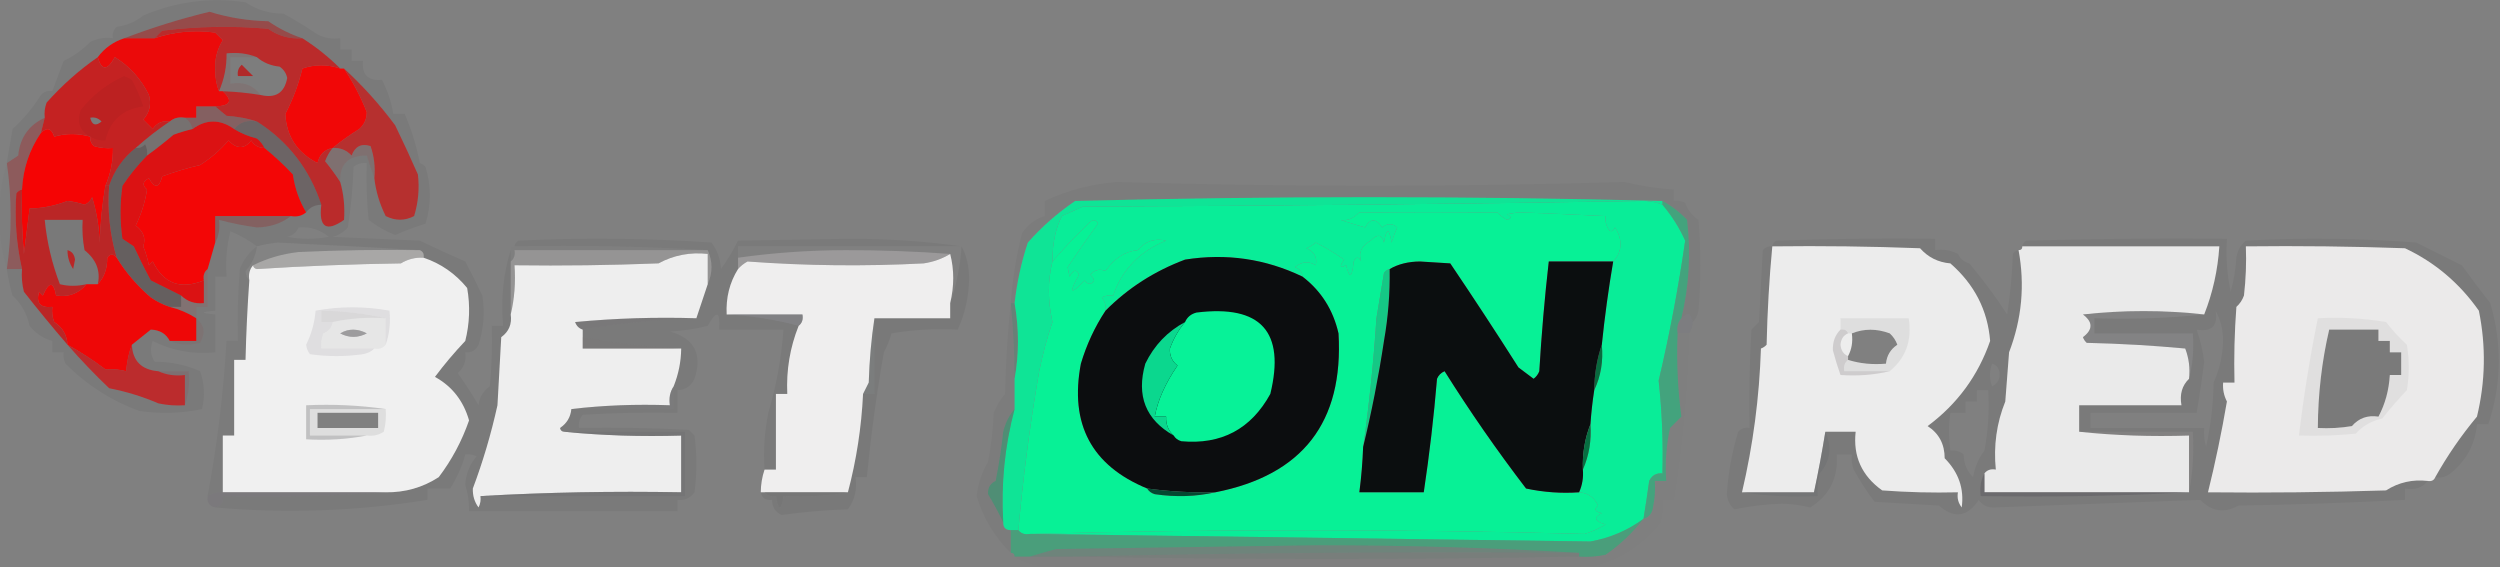 <svg width="983" height="223" viewBox="0 0 983 223" fill="none" xmlns="http://www.w3.org/2000/svg">
<rect x="0" y="0" width="983" height="223" fill="#808080" stroke="none"/>
<g clip-path="url(#clip0_1277_112)">
<path opacity="0.683" fill-rule="evenodd" clip-rule="evenodd" d="M118.886 15.043C124.289 18.456 129.255 22.422 133.783 26.945C128.782 25.268 123.815 25.268 118.886 26.945C117.407 33.106 115.172 39.056 112.183 44.798C112.606 53.544 116.826 59.992 124.845 64.138C125.597 60.762 127.583 58.778 130.803 58.187C129.53 59.721 128.536 61.456 127.824 63.394C130.027 66.102 132.014 68.829 133.783 71.576C135.144 76.379 135.64 81.337 135.272 86.454C128.272 91.372 125.293 89.389 126.334 80.503C121.745 66.511 113.303 55.601 101.01 47.773C97.332 46.557 93.361 45.814 89.093 45.541C87.498 44.274 86.008 43.035 84.624 41.822C90.677 41.65 91.67 39.666 87.604 35.871C92.609 36.044 97.574 36.539 102.5 37.359C108.398 38.731 111.873 36.499 112.928 30.664C112.542 28.788 111.548 27.301 109.948 26.201C106.455 25.85 103.476 24.609 101.01 22.482C97.364 21.034 93.391 20.539 89.093 20.994C89.156 26.215 88.164 31.173 86.114 35.871C85.129 33.44 84.633 30.713 84.624 27.689C84.379 23.349 85.372 19.383 87.604 15.787C86.61 14.795 85.618 13.804 84.624 12.812C76.46 11.693 68.514 12.437 60.79 15.043C61.67 14.075 62.663 13.082 63.769 12.068C77.647 10.335 91.55 10.086 105.479 11.324C109.458 14.155 113.927 15.394 118.886 15.043ZM99.521 29.92C97.535 29.92 95.548 29.92 93.562 29.92C93.236 28.172 93.732 26.685 95.052 25.457C96.613 27.016 98.103 28.504 99.521 29.92Z" fill="#D40304"/>
<path opacity="0.748" fill-rule="evenodd" clip-rule="evenodd" d="M38.445 22.484C39.953 27.865 42.187 27.865 45.149 22.484C50.954 26.074 55.423 31.033 58.555 37.361C59.579 40.962 58.834 44.186 56.321 47.032C57.562 48.271 58.804 49.512 60.045 50.751C61.608 48.36 63.842 47.369 66.748 47.776C62.127 50.854 57.659 54.324 53.342 58.19C48.401 62.102 44.925 67.061 42.914 73.067C42.418 73.067 41.921 73.067 41.425 73.067C43.474 68.368 44.466 63.41 44.404 58.19C41.873 58.428 39.39 58.181 36.956 57.446C35.835 56.447 35.338 55.208 35.466 53.726C30.642 52.395 25.925 52.395 21.314 53.726C20.266 50.413 18.527 49.918 16.101 52.239C16.597 50.255 17.094 48.271 17.59 46.288C17.356 44.245 17.605 42.261 18.335 40.337C24.434 33.49 31.137 27.54 38.445 22.484ZM35.466 46.288C37.216 45.962 38.706 46.457 39.935 47.776C37.623 49.706 36.133 49.211 35.466 46.288ZM44.404 40.337C44.404 41.825 44.404 43.312 44.404 44.8C38.748 43.924 38.748 42.436 44.404 40.337ZM44.404 44.8C38.748 43.924 38.748 42.436 44.404 40.337C44.404 41.825 44.404 43.312 44.404 44.8Z" fill="#DB0303"/>
<path opacity="0.876" fill-rule="evenodd" clip-rule="evenodd" d="M92.072 50.75C94.719 52.386 97.699 53.627 101.01 54.469C102.323 55.522 103.315 56.763 103.99 58.188C101.73 58.172 99.991 57.181 98.776 55.213C96.094 58.681 93.115 58.681 89.838 55.213C86.652 58.934 82.927 62.158 78.666 64.883C73.611 66.07 68.646 67.558 63.769 69.346C62.594 73.954 60.855 74.202 58.556 70.09C56.041 71.317 55.792 72.805 57.811 74.553C57.027 79.527 55.538 84.238 53.342 88.686C56.415 91.025 57.407 93.752 56.321 96.869C57.295 99.272 58.04 101.752 58.556 104.307C59.052 103.812 59.549 103.315 60.045 102.82C64.285 111.524 70.988 114.003 80.155 110.258C80.155 113.234 80.155 116.209 80.155 119.185C76.643 119.552 73.663 118.561 71.218 116.209C67.285 114.245 63.312 112.262 59.3 110.258C56.923 105.861 54.688 101.397 52.597 96.869C51.107 95.877 49.618 94.886 48.128 93.894C47.134 86.95 47.134 80.009 48.128 73.066C51.022 68.736 54.25 64.769 57.811 61.164C61.395 58.568 64.872 55.839 68.238 52.981C70.702 52.077 73.185 51.333 75.686 50.75C81.092 46.797 86.555 46.797 92.072 50.75Z" fill="#E70304"/>
<path opacity="0.952" fill-rule="evenodd" clip-rule="evenodd" d="M103.99 58.186C107.907 61.352 111.631 64.823 115.162 68.6C115.941 74.019 117.679 78.979 120.376 83.478C118.785 84.867 116.799 85.364 114.417 84.965C104.486 84.965 94.556 84.965 84.624 84.965C84.624 88.436 84.624 91.908 84.624 95.379C83.631 98.85 82.639 102.322 81.645 105.793C80.298 106.848 79.802 108.336 80.155 110.256C70.988 114.001 64.285 111.522 60.045 102.818C59.549 103.313 59.052 103.81 58.556 104.305C58.04 101.75 57.295 99.269 56.321 96.867C57.407 93.75 56.415 91.023 53.342 88.684C55.538 84.236 57.027 79.525 57.811 74.551C55.792 72.803 56.041 71.315 58.556 70.088C60.856 74.2 62.594 73.952 63.769 69.344C68.646 67.556 73.611 66.068 78.666 64.881C82.928 62.156 86.652 58.932 89.838 55.211C93.115 58.679 96.094 58.679 98.776 55.211C99.991 57.179 101.73 58.17 103.99 58.186Z" fill="#F80100"/>
<path opacity="0.969" fill-rule="evenodd" clip-rule="evenodd" d="M35.467 53.727C35.339 55.209 35.836 56.448 36.956 57.446C39.39 58.181 41.873 58.428 44.404 58.19C44.467 63.41 43.475 68.369 41.425 73.067C40.195 80.232 39.45 87.67 39.191 95.383C38.978 89.255 37.984 83.304 36.211 77.53C35.633 78.911 34.64 79.903 33.232 80.506C31.054 79.771 28.82 79.275 26.529 79.018C21.754 80.903 16.789 81.895 11.632 81.993C10.889 87.929 10.144 93.88 9.398 99.846C8.655 91.43 8.406 82.999 8.653 74.555C9.06 66.332 11.541 58.894 16.101 52.239C18.528 49.918 20.266 50.414 21.315 53.727C25.925 52.395 30.643 52.395 35.467 53.727Z" fill="#F80100"/>
<path opacity="0.243" fill-rule="evenodd" clip-rule="evenodd" d="M101.01 47.775C113.303 55.603 121.744 66.513 126.334 80.505C123.803 80.545 121.816 81.537 120.375 83.48C117.679 78.981 115.941 74.021 115.162 68.603C111.631 64.826 107.907 61.355 103.989 58.189C103.315 56.764 102.322 55.523 101.01 54.47C97.699 53.628 94.719 52.387 92.072 50.751C94.185 48.061 97.164 47.069 101.01 47.775Z" fill="#310D13"/>
<path opacity="0.122" fill-rule="evenodd" clip-rule="evenodd" d="M147.19 70.089C146.199 67.308 145.207 64.333 144.21 61.163C136.947 61.133 133.471 64.604 133.783 71.577C132.015 68.829 130.027 66.102 127.824 63.394C128.536 61.456 129.53 59.721 130.804 58.187C133.759 58.013 136.241 59.006 138.252 61.163C139.633 57.524 142.116 56.285 145.7 57.444C147.106 61.489 147.602 65.703 147.19 70.089Z" fill="#7C0203"/>
<path opacity="0.048" fill-rule="evenodd" clip-rule="evenodd" d="M200.817 98.355C200.817 99.843 200.817 101.331 200.817 102.818C200.817 109.761 200.817 116.703 200.817 123.646C201.337 127.432 200.096 130.408 197.093 132.573C196.597 141.499 196.099 150.425 195.603 159.351C193.1 170.677 189.872 181.587 185.92 192.081C185.825 194.891 186.57 197.371 188.155 199.52C188.874 198.109 189.122 196.622 188.9 195.056C215.713 195.056 242.527 195.056 269.34 195.056C269.34 186.626 269.34 178.196 269.34 169.765C253.45 169.765 237.562 169.765 221.672 169.765C220.863 169.676 220.367 169.181 220.182 168.278C222.859 166.5 224.349 164.02 224.651 160.839C238.058 160.839 251.465 160.839 264.871 160.839C264.871 157.864 264.871 154.888 264.871 151.913C266.789 147.155 267.781 142.197 267.851 137.036C254.816 136.451 241.906 134.963 229.12 132.573C229.12 131.58 229.12 130.589 229.12 129.597C243.707 127.13 258.603 125.643 273.809 125.134C275.262 120.782 276.751 116.319 278.278 111.745C280.264 107.281 280.264 102.818 278.278 98.355C253.215 96.872 227.891 96.376 202.306 96.867C202.472 95.95 202.968 95.206 203.796 94.636C229.135 93.397 254.459 93.645 279.768 95.38C282.025 98.425 283.267 101.897 283.492 105.794C286.05 102.263 288.284 98.544 290.195 94.636C304.843 94.387 319.492 94.141 334.14 93.892C349.319 93.894 363.967 94.886 378.084 96.867C348.787 96.867 319.492 96.867 290.195 96.867C290.195 98.355 290.195 99.843 290.195 101.331C290.195 102.818 290.195 104.306 290.195 105.794C286.888 111.071 285.399 117.021 285.726 123.646C295.506 124.168 304.941 125.656 314.03 128.109C310.621 136.63 309.132 145.556 309.561 154.888C308.071 154.888 306.581 154.888 305.092 154.888C305.092 164.807 305.092 174.724 305.092 184.642C303.602 184.642 302.112 184.642 300.623 184.642C300.136 177.138 300.632 169.7 302.112 162.327C305.287 151.657 307.274 140.746 308.071 129.597C299.629 129.597 291.189 129.597 282.747 129.597C283.291 122.276 281.801 121.779 278.278 128.109C273.385 129.335 268.42 130.079 263.382 130.341C273.036 133.072 276.264 139.27 273.064 148.937C271.712 151.822 269.477 153.31 266.361 153.401C266.361 156.376 266.361 159.351 266.361 162.327C253.937 162.08 241.524 162.327 229.12 163.071C227.873 164.575 227.377 166.311 227.63 168.278C242.038 168.031 256.438 168.278 270.83 169.021C271.575 169.765 272.32 170.509 273.064 171.253C274.058 178.692 274.058 186.13 273.064 193.569C271.411 195.855 269.176 196.846 266.361 196.544C266.361 198.032 266.361 199.52 266.361 201.007C239.051 201.007 211.74 201.007 184.431 201.007C184.516 197.461 184.018 193.988 182.941 190.593C183.239 186.27 184.729 182.551 187.41 179.435C185.998 178.717 184.508 178.47 182.941 178.692C181.618 183.473 179.633 187.936 176.982 192.081C174.003 192.081 171.024 192.081 168.045 192.081C168.045 193.569 168.045 195.056 168.045 196.544C140.223 200.992 112.415 201.985 84.625 199.52C86.931 199.042 87.924 197.554 87.604 195.056C109.219 195.546 130.57 195.051 151.659 193.569C159.245 193.686 166.197 191.703 172.514 187.618C177.624 180.885 181.597 173.446 184.431 165.302C182.229 157.609 177.76 151.905 171.024 148.194C174.672 143.302 178.645 138.59 182.941 134.06C184.672 127.171 184.919 120.228 183.686 113.232C179.05 107.582 173.34 103.616 166.555 101.331C166.811 99.855 166.314 98.864 165.065 98.355C146.679 97.263 128.058 96.271 109.204 95.38C106.406 95.671 103.674 96.167 101.011 96.867C97.988 94.511 94.513 92.528 90.583 90.917C89.107 96.786 88.611 102.736 89.094 108.769C87.604 108.769 86.114 108.769 84.625 108.769C84.625 113.232 84.625 117.695 84.625 122.159C78.666 122.654 78.666 123.151 84.625 123.646C84.625 128.605 84.625 133.565 84.625 138.523C75.906 139.398 67.713 137.91 60.046 134.06C58.939 136.948 59.188 139.675 60.79 142.243C67.109 142.238 73.068 143.477 78.666 145.962C80.39 150.848 80.638 155.808 79.411 160.839C71.343 162.534 63.15 162.782 54.832 161.583C43.819 157.571 34.136 151.371 25.784 142.987C25.064 141.576 24.817 140.088 25.039 138.523C23.549 138.523 22.06 138.523 20.57 138.523C20.57 137.036 20.57 135.548 20.57 134.06C17.044 133.072 14.065 131.089 11.632 128.109C10.637 123.343 8.403 119.375 4.929 116.208C3.943 112.767 3.198 109.296 2.694 105.794C4.68 105.794 6.667 105.794 8.653 105.794C8.412 108.809 8.66 111.785 9.398 114.72C14.981 121.836 20.691 128.779 26.529 135.548C31.687 141.445 37.15 147.149 42.915 152.657C49.634 153.961 56.089 155.945 62.28 158.608C65.721 159.347 69.196 159.594 72.707 159.351C74.163 155.205 74.659 150.742 74.197 145.962C70.224 145.962 66.253 145.962 62.28 145.962C55.659 145.422 52.182 141.95 51.852 135.548C54.337 133.548 56.821 131.565 59.301 129.597C62.83 129.738 65.313 131.226 66.749 134.06C70.422 135.747 74.395 135.996 78.666 134.804C80.93 131.007 80.434 127.785 77.176 125.134C77.176 123.646 77.176 122.159 77.176 120.671C78.666 120.671 80.156 120.671 81.645 120.671C81.645 115.712 81.645 110.752 81.645 105.794C82.639 102.323 83.631 98.851 84.625 95.38C86.056 92.754 86.554 89.778 86.114 86.454C90.959 87.758 95.924 88.749 101.011 89.429C106.141 89.347 110.61 87.859 114.417 84.966C116.799 85.364 118.785 84.868 120.376 83.478C121.817 81.535 123.804 80.543 126.335 80.503C125.293 89.389 128.273 91.372 135.272 86.454C135.64 81.337 135.144 76.379 133.783 71.576C133.472 64.603 136.947 61.133 144.21 61.162C145.207 64.333 146.199 67.308 147.19 70.089C147.793 75.276 149.283 80.235 151.659 84.966C155.433 86.865 159.157 86.865 162.831 84.966C164.478 79.577 164.974 74.122 164.321 68.601C161.49 62.158 158.511 55.71 155.383 49.261C149.351 41.153 142.648 33.714 135.272 26.945C134.776 26.945 134.279 26.945 133.783 26.945C129.256 22.422 124.289 18.456 118.886 15.043C114.164 13.477 109.695 11.245 105.48 8.349C97.482 8.173 89.785 6.932 82.39 4.629C70.921 7.402 59.749 10.875 48.873 15.043C44.553 16.446 41.078 18.926 38.446 22.482C31.138 27.537 24.434 33.488 18.336 40.334C17.606 42.258 17.357 44.243 17.591 46.285C11.316 49.203 7.841 54.161 7.163 61.162C5.647 62.193 4.157 63.184 2.694 64.138C3.436 59.694 4.181 55.231 4.929 50.748C9.302 46.781 13.027 42.318 16.101 37.359C17.33 36.041 18.82 35.545 20.57 35.871C22.06 31.904 23.549 27.937 25.039 23.97C28.854 22.169 32.331 19.691 35.467 16.531C38.291 15.094 41.27 14.598 44.404 15.043C44.078 13.295 44.574 11.807 45.894 10.58C49.925 10.004 53.4 8.517 56.322 6.117C69.196 0.63 82.603 -1.106 96.542 0.91C100.973 3.891 105.938 5.379 111.438 5.373C116.075 7.884 120.544 10.613 124.845 13.556C127.669 14.993 130.649 15.488 133.783 15.043C133.783 16.531 133.783 18.019 133.783 19.506C135.272 19.506 136.762 19.506 138.252 19.506C138.252 20.994 138.252 22.482 138.252 23.97C139.741 23.97 141.231 23.97 142.721 23.97C142.217 29.401 144.699 31.88 150.169 31.408C152.359 35.6 153.848 40.064 154.638 44.797C156.127 44.797 157.617 44.797 159.107 44.797C161.761 50.915 163.748 57.361 165.065 64.138C165.938 64.449 166.683 64.946 167.3 65.626C169.569 73.135 169.569 80.574 167.3 87.941C163.205 89.207 159.232 90.695 155.383 92.404C151.602 90.876 148.127 88.892 144.955 86.454C144.212 79.031 143.963 71.593 144.21 64.138C142.241 63.885 140.503 64.38 138.997 65.626C138.742 73.606 137.997 81.541 136.762 89.429C135.138 91.254 133.151 92.494 130.804 93.148C142.225 93.644 153.644 94.141 165.065 94.636C171.037 97.523 176.996 100.252 182.941 102.818C185.164 107.06 187.398 111.523 189.644 116.208C190.681 122.761 190.185 129.209 188.155 135.548C187.097 137.739 185.36 138.732 182.941 138.523C183.421 141.829 182.427 144.558 179.962 146.706C182.858 150.74 185.59 154.955 188.155 159.351C188.542 156.2 190.032 153.722 192.624 151.913C193.367 143.994 193.616 136.06 193.369 128.109C194.858 128.109 196.348 128.109 197.837 128.109C196.905 117.57 197.899 107.653 200.817 98.355ZM35.467 46.285C36.134 49.209 37.623 49.704 39.935 47.773C38.706 46.455 37.217 45.959 35.467 46.285ZM44.404 40.334C38.748 42.434 38.748 43.921 44.404 44.797C44.404 43.31 44.404 41.822 44.404 40.334ZM44.404 40.334C38.748 42.434 38.748 43.921 44.404 44.797C44.404 43.31 44.404 41.822 44.404 40.334ZM99.521 29.92C98.103 28.504 96.613 27.016 95.052 25.457C93.732 26.685 93.236 28.172 93.562 29.92C95.548 29.92 97.535 29.92 99.521 29.92ZM117.397 89.429C121.903 89.029 125.876 90.268 129.314 93.148C123.851 94.141 118.39 94.141 112.928 93.148C115.076 92.587 116.566 91.348 117.397 89.429ZM133.783 131.085C137.05 129.155 140.526 129.155 144.21 131.085C140.696 132.891 137.221 132.891 133.783 131.085Z" fill="#0C0606"/>
<path opacity="0.133" fill-rule="evenodd" clip-rule="evenodd" d="M72.707 46.285C74.273 47.36 75.266 48.847 75.686 50.749C73.185 51.332 70.702 52.076 68.238 52.98C64.872 55.838 61.395 58.567 57.811 61.163C58.033 59.598 57.785 58.11 57.066 56.7C56.066 57.818 54.825 58.315 53.342 58.187C57.659 54.322 62.128 50.851 66.749 47.773C68.34 46.384 70.325 45.887 72.707 46.285Z" fill="#351209"/>
<path opacity="0.637" fill-rule="evenodd" clip-rule="evenodd" d="M135.272 26.945C142.647 33.714 149.35 41.153 155.382 49.261C158.51 55.71 161.489 62.158 164.32 68.601C164.974 74.122 164.478 79.578 162.83 84.966C159.157 86.866 155.432 86.866 151.658 84.966C149.282 80.235 147.792 75.277 147.189 70.089C147.601 65.703 147.105 61.489 145.699 57.443C142.115 56.285 139.632 57.524 138.251 61.163C136.24 59.005 133.758 58.013 130.803 58.187C133.992 55.562 137.469 53.081 141.23 50.749C143.226 48.981 144.22 46.75 144.21 44.054C141.804 38.009 138.824 32.306 135.272 26.945Z" fill="#D50403"/>
<path opacity="0.284" fill-rule="evenodd" clip-rule="evenodd" d="M84.624 41.824C86.008 43.037 87.498 44.276 89.093 45.544C93.361 45.816 97.332 46.56 101.01 47.775C97.164 47.068 94.185 48.061 92.072 50.751C86.555 46.798 81.092 46.798 75.686 50.751C75.266 48.849 74.273 47.361 72.707 46.287C74.197 46.287 75.686 46.287 77.176 46.287C77.176 44.8 77.176 43.312 77.176 41.824C79.659 41.824 82.141 41.824 84.624 41.824Z" fill="#8D1013"/>
<path opacity="0.09" fill-rule="evenodd" clip-rule="evenodd" d="M101.011 22.483C97.535 22.483 94.058 22.483 90.583 22.483C90.583 25.954 90.583 29.426 90.583 32.897C95.719 32.006 99.691 33.494 102.5 37.36C97.574 36.541 92.609 36.045 87.604 35.873C87.108 35.873 86.61 35.873 86.114 35.873C88.164 31.174 89.156 26.216 89.094 20.995C93.391 20.54 97.364 21.036 101.011 22.483Z" fill="#82050A"/>
<path opacity="0.044" fill-rule="evenodd" clip-rule="evenodd" d="M35.466 53.725C31.37 51.482 30.127 48.011 31.742 43.311C36.424 37.38 42.134 32.917 48.873 29.922C49.867 30.417 50.859 30.914 51.852 31.41C53.649 34.822 55.139 38.293 56.321 41.824C48.24 42.875 43.275 47.339 41.425 55.213C39.251 55.313 37.266 54.817 35.466 53.725ZM35.466 46.287C36.134 49.21 37.623 49.706 39.935 47.774C38.706 46.456 37.217 45.961 35.466 46.287ZM44.404 40.336C38.748 42.435 38.748 43.923 44.404 44.799C44.404 43.311 44.404 41.824 44.404 40.336ZM44.404 40.336C38.748 42.435 38.748 43.923 44.404 44.799C44.404 43.311 44.404 41.824 44.404 40.336Z" fill="#140202"/>
<path opacity="0.942" fill-rule="evenodd" clip-rule="evenodd" d="M133.782 26.945C134.278 26.945 134.776 26.945 135.272 26.945C138.825 32.305 141.804 38.009 144.21 44.054C144.22 46.749 143.227 48.981 141.231 50.748C137.469 53.081 133.992 55.561 130.803 58.187C127.583 58.778 125.597 60.762 124.845 64.138C116.826 59.992 112.606 53.544 112.183 44.797C115.172 39.056 117.407 33.106 118.886 26.945C123.815 25.268 128.782 25.268 133.782 26.945Z" fill="#F80100"/>
<path opacity="0.021" fill-rule="evenodd" clip-rule="evenodd" d="M101.011 22.484C103.476 24.612 106.455 25.853 109.948 26.204C111.548 27.303 112.542 28.791 112.928 30.667C111.873 36.502 108.398 38.733 102.5 37.361C99.691 33.495 95.719 32.007 90.583 32.898C90.583 29.427 90.583 25.955 90.583 22.484C94.058 22.484 97.535 22.484 101.011 22.484ZM99.521 29.923C98.103 28.507 96.613 27.019 95.052 25.46C93.732 26.687 93.236 28.175 93.562 29.923C95.548 29.923 97.535 29.923 99.521 29.923Z" fill="#150102"/>
<path opacity="0.923" fill-rule="evenodd" clip-rule="evenodd" d="M86.114 35.872C86.61 35.872 87.108 35.872 87.603 35.872C91.67 39.667 90.677 41.65 84.624 41.823C82.141 41.823 79.659 41.823 77.176 41.823C77.176 43.311 77.176 44.798 77.176 46.286C75.686 46.286 74.197 46.286 72.707 46.286C70.325 45.887 68.34 46.384 66.749 47.774C63.842 47.368 61.608 48.358 60.045 50.749C58.804 49.51 57.562 48.269 56.321 47.03C58.834 44.184 59.579 40.96 58.556 37.36C55.423 31.031 50.954 26.073 45.149 22.483C42.187 27.864 39.953 27.864 38.445 22.483C41.078 18.927 44.553 16.447 48.873 15.044C52.846 15.044 56.817 15.044 60.79 15.044C68.514 12.438 76.46 11.694 84.624 12.813C85.618 13.805 86.61 14.796 87.603 15.788C85.372 19.384 84.378 23.35 84.624 27.69C84.633 30.714 85.129 33.441 86.114 35.872Z" fill="#F30101"/>
<path opacity="0.439" fill-rule="evenodd" clip-rule="evenodd" d="M118.886 15.043C113.927 15.394 109.458 14.155 105.479 11.324C91.55 10.086 77.647 10.334 63.77 12.068C62.663 13.082 61.671 14.074 60.79 15.043C56.817 15.043 52.846 15.043 48.873 15.043C59.749 10.874 70.921 7.402 82.39 4.629C89.785 6.932 97.482 8.173 105.479 8.348C109.695 11.245 114.164 13.476 118.886 15.043Z" fill="#B20706"/>
<path opacity="0.29" fill-rule="evenodd" clip-rule="evenodd" d="M17.591 46.285C17.095 48.268 16.597 50.253 16.101 52.236C11.541 58.891 9.06 66.329 8.653 74.552C7.734 74.717 6.989 75.212 6.418 76.039C5.689 86.064 6.433 95.981 8.653 105.794C6.667 105.794 4.68 105.794 2.694 105.794C4.68 91.909 4.68 78.022 2.694 64.138C4.157 63.184 5.647 62.193 7.163 61.162C7.841 54.161 11.316 49.203 17.591 46.285Z" fill="#AD0105"/>
<path opacity="0.013" fill-rule="evenodd" clip-rule="evenodd" d="M2.694 64.141C4.68 78.025 4.68 91.912 2.694 105.797C0.717 99.425 -0.275 92.483 -0.285 84.969C-0.275 77.454 0.717 70.513 2.694 64.141Z" fill="#0E0101"/>
<path opacity="0.034" fill-rule="evenodd" clip-rule="evenodd" d="M665.585 126.623C665.132 123.208 663.642 122.712 661.116 125.136C664.15 112.526 664.895 99.633 663.35 86.455C660.481 83.422 657.253 80.942 653.668 79.017C576.948 77.037 499.984 77.037 422.773 79.017C415.866 83.684 409.658 89.139 404.153 95.382C401.595 103.052 399.856 110.988 398.939 119.185C398.443 119.185 397.945 119.185 397.449 119.185C398.099 109.89 399.588 100.715 401.918 91.662C404.176 88.291 407.156 86.059 410.856 84.968C410.856 82.984 410.856 81 410.856 79.017C419.679 74.865 429.113 72.385 439.159 71.578C505.734 73.546 572.272 73.546 638.771 71.578C645.131 73.122 651.585 74.115 658.137 74.554C658.137 76.041 658.137 77.529 658.137 79.017C659.704 78.795 661.193 79.042 662.606 79.76C663.586 82.595 665.324 84.826 667.819 86.455C668.813 98.357 668.813 110.259 667.819 122.16C667.474 124.001 666.729 125.488 665.585 126.623Z" fill="#0C1A13"/>
<path opacity="0.289" fill-rule="evenodd" clip-rule="evenodd" d="M57.81 61.162C54.25 64.767 51.022 68.735 48.128 73.064C47.134 80.007 47.134 86.949 48.128 93.892C49.617 94.884 51.107 95.875 52.597 96.868C54.688 101.396 56.923 105.859 59.3 110.257C63.312 112.261 67.285 114.244 71.217 116.208C71.217 117.695 71.217 119.183 71.217 120.671C69.728 120.671 68.238 120.671 66.748 120.671C64.134 119.82 61.651 118.579 59.3 116.952C53.921 112.338 49.452 107.131 45.893 101.331C43.194 92.178 42.201 82.757 42.914 73.064C44.925 67.058 48.401 62.1 53.342 58.187C54.825 58.315 56.066 57.818 57.066 56.699C57.785 58.11 58.032 59.597 57.81 61.162Z" fill="#230E0F"/>
<path opacity="0.96" fill-rule="evenodd" clip-rule="evenodd" d="M653.668 80.503C657.332 84.801 660.312 89.513 662.606 94.637C659.945 113.159 656.47 131.507 652.178 149.682C653.501 161.793 653.997 173.944 653.668 186.131C651.249 185.923 649.512 186.915 648.454 189.106C647.776 194.096 647.031 199.055 646.219 203.983C640.097 208.52 633.146 211.495 625.365 212.91C551.657 211.931 478.168 210.94 404.897 209.934C477.729 208.003 550.473 208.003 623.13 209.934C626.03 209.027 628.762 207.788 631.323 206.215C626.908 204.965 626.412 203.478 629.833 201.752C627.151 201.28 626.655 200.288 628.344 198.776C626.841 195.545 624.357 193.811 620.896 193.569C622.148 190.774 622.646 187.799 622.385 184.643C624.822 179.124 625.814 173.173 625.365 166.791C625.668 162.301 626.164 157.838 626.854 153.401C629.461 147.922 630.455 141.971 629.833 135.549C630.966 124.602 632.455 113.693 634.302 102.819C637.888 98.929 638.137 94.466 635.047 89.43C634.054 91.413 633.061 91.413 632.068 89.43C631.348 88.019 631.101 86.531 631.323 84.966C619.607 84.383 608.187 83.888 597.061 83.479C595.572 83.727 594.082 83.974 592.592 84.223C594.374 85.196 594.374 85.939 592.592 86.454C591.135 85.745 589.895 84.754 588.868 83.479C570.613 83.747 552.488 83.747 534.496 83.479C532.068 85.984 529.585 86.976 527.048 86.454C530.304 87.527 533.533 88.518 536.731 89.43C538.819 85.751 541.054 85.751 543.434 89.43C545.506 87.726 547.492 87.726 549.393 89.43C548.502 91.356 547.757 93.339 547.158 95.38C546.165 89.43 545.173 89.43 544.179 95.38C543.279 92.128 541.542 91.881 538.965 94.637C535.275 96.682 534.033 99.411 535.241 102.819C534.248 100.836 533.255 100.836 532.262 102.819C531.638 109.294 530.644 109.789 529.283 104.307C526.801 105.556 526.552 104.813 528.538 102.075C524.438 99.251 520.714 97.02 517.365 95.38C516.248 96.312 515.006 97.056 513.641 97.612C516.787 98.96 518.028 101.191 517.365 104.307C514.583 102.563 511.851 102.812 509.172 105.051C511.043 105.671 512.037 106.91 512.152 108.77C497.556 101.743 482.162 99.512 465.973 102.075C453.936 106.578 443.509 113.273 434.69 122.159C434.944 120.193 434.447 118.456 433.201 116.952C434.613 116.234 436.102 115.987 437.67 116.208C441.237 105.948 448.189 98.756 458.525 94.637C454.093 93.576 450.369 94.817 447.352 98.356C442.405 98.822 438.184 101.549 434.69 106.538C432.314 105.62 430.329 106.116 428.732 108.026C429.413 108.642 429.91 109.386 430.221 110.258C429.068 112.059 427.828 112.059 426.497 110.258C420.866 116.152 420.122 115.408 424.263 108.026C423.366 105.701 422.125 105.949 420.539 108.77C420.29 107.531 420.043 106.29 419.794 105.051C423.625 99.333 427.598 93.631 431.711 87.942C430.963 86.423 429.971 86.174 428.732 87.198C423.421 92.25 418.456 97.457 413.835 102.819C413.767 95.876 415.008 89.925 417.559 84.966C420.265 83.733 422.995 82.492 425.752 81.247C499.509 80.975 573.246 80.231 646.964 79.016C649.336 79.172 651.57 79.669 653.668 80.503Z" fill="#05F199"/>
<path opacity="0.989" fill-rule="evenodd" clip-rule="evenodd" d="M634.303 102.821C625.861 102.821 617.42 102.821 608.979 102.821C607.344 117.156 606.104 131.537 605.255 145.964C604.796 147.166 604.051 148.159 603.02 148.94C601.034 147.452 599.047 145.964 597.061 144.477C588.308 130.712 579.37 117.075 570.248 103.565C566.275 103.316 562.304 103.069 558.331 102.821C553.728 102.853 549.755 103.844 546.414 105.796C545.495 105.961 544.75 106.457 544.179 107.284C543.186 113.235 542.193 119.186 541.2 125.136C540.093 142.235 538.355 159.095 535.986 175.719C535.769 181.698 535.273 187.649 534.497 193.571C542.938 193.571 551.379 193.571 559.82 193.571C562.046 178.77 563.783 163.893 565.034 148.94C565.612 147.559 566.606 146.567 568.013 145.964C577.923 161.761 588.597 177.133 600.041 192.083C606.923 193.561 613.874 194.058 620.896 193.571C624.358 193.812 626.841 195.547 628.344 198.778C626.655 200.29 627.151 201.282 629.834 201.754C626.412 203.479 626.908 204.967 631.323 206.217C628.763 207.789 626.031 209.029 623.13 209.936C550.473 208.005 477.729 208.005 404.898 209.936C402.975 210.289 401.485 209.793 400.429 208.448C402.286 187.515 405.018 166.687 408.622 145.964C409.952 139.421 411.689 132.974 413.835 126.624C411.957 118.135 411.957 110.2 413.835 102.821C418.456 97.459 423.421 92.252 428.732 87.2C429.971 86.176 430.963 86.425 431.711 87.944C427.598 93.633 423.625 99.335 419.794 105.052C420.043 106.292 420.29 107.532 420.539 108.772C422.125 105.951 423.366 105.702 424.263 108.028C420.122 115.41 420.867 116.154 426.497 110.259C427.828 112.061 429.069 112.061 430.222 110.259C429.91 109.387 429.413 108.644 428.732 108.028C430.329 106.118 432.315 105.622 434.69 106.54C438.184 101.55 442.405 98.823 447.352 98.358C450.369 94.818 454.093 93.578 458.525 94.638C448.19 98.758 441.237 105.949 437.67 116.21C436.103 115.988 434.613 116.235 433.201 116.954C434.448 118.458 434.944 120.194 434.69 122.161C430.485 128.521 427.257 135.464 425.008 142.989C420.49 166.708 429.179 183.072 451.077 192.083C451.699 193.158 452.691 193.901 454.056 194.315C462.273 195.531 470.218 195.284 477.89 193.571C512.208 186.817 528.347 165.989 526.303 131.087C524.184 121.823 519.466 114.385 512.152 108.772C512.037 106.912 511.044 105.673 509.173 105.052C511.851 102.813 514.583 102.565 517.366 104.308C518.029 101.193 516.788 98.962 513.642 97.614C515.006 97.057 516.248 96.314 517.366 95.382C520.714 97.022 524.438 99.253 528.538 102.077C526.552 104.814 526.801 105.558 529.283 104.308C530.644 109.791 531.638 109.295 532.262 102.821C533.256 100.838 534.248 100.838 535.241 102.821C534.033 99.412 535.276 96.684 538.965 94.638C541.543 91.883 543.279 92.13 544.179 95.382C545.173 89.431 546.165 89.431 547.158 95.382C547.757 93.341 548.502 91.358 549.393 89.431C547.492 87.728 545.506 87.728 543.434 89.431C541.054 85.752 538.819 85.752 536.731 89.431C533.533 88.519 530.305 87.528 527.048 86.456C529.585 86.978 532.068 85.986 534.497 83.481C552.488 83.748 570.613 83.748 588.868 83.481C589.895 84.755 591.136 85.746 592.593 86.456C594.374 85.941 594.374 85.197 592.593 84.224C594.082 83.976 595.572 83.729 597.061 83.481C608.188 83.89 619.607 84.385 631.323 84.968C631.101 86.533 631.349 88.021 632.068 89.431C633.062 91.414 634.054 91.414 635.047 89.431C638.137 94.467 637.888 98.93 634.303 102.821Z" fill="#07F297"/>
<path opacity="0.242" fill-rule="evenodd" clip-rule="evenodd" d="M114.417 84.969C110.609 87.862 106.14 89.35 101.01 89.432C95.923 88.752 90.958 87.761 86.114 86.457C86.553 89.781 86.056 92.757 84.624 95.383C84.624 91.912 84.624 88.44 84.624 84.969C94.555 84.969 104.485 84.969 114.417 84.969Z" fill="#8C0002"/>
<path opacity="0.716" fill-rule="evenodd" clip-rule="evenodd" d="M41.425 73.066C41.921 73.066 42.419 73.066 42.915 73.066C42.201 82.759 43.195 92.18 45.894 101.333C44.558 99.699 43.317 99.699 42.17 101.333C42.215 105.589 40.974 109.062 38.446 111.747C39.594 106.528 37.856 102.065 33.232 98.358C32.492 94.421 32.243 90.453 32.487 86.456C27.522 86.456 22.556 86.456 17.591 86.456C18.441 95.172 20.428 103.602 23.549 111.747C26.853 112.576 30.329 112.576 33.977 111.747C30.993 115.439 27.022 116.927 22.06 116.21C21.027 110.589 19.289 110.589 16.846 116.21C16.35 115.715 15.852 115.218 15.356 114.722C14.095 119.171 15.833 121.155 20.57 120.673C20.336 122.716 20.585 124.7 21.315 126.624C24.574 128.69 26.311 131.666 26.529 135.55C20.691 128.781 14.981 121.838 9.398 114.722C8.66 111.787 8.412 108.812 8.653 105.796C6.433 95.983 5.688 86.066 6.418 76.042C6.989 75.215 7.734 74.719 8.653 74.554C8.406 82.998 8.654 91.429 9.398 99.845C10.144 93.879 10.889 87.929 11.632 81.993C16.789 81.894 21.754 80.902 26.529 79.017C28.82 79.275 31.054 79.77 33.232 80.505C34.64 79.902 35.633 78.91 36.211 77.529C37.984 83.303 38.977 89.254 39.191 95.382C39.45 87.67 40.195 80.231 41.425 73.066ZM26.529 98.358C28.24 98.79 29.234 100.03 29.508 102.077C29.259 103.316 29.012 104.557 28.763 105.796C27.26 103.527 26.515 101.047 26.529 98.358Z" fill="#D20303"/>
<path opacity="0.054" fill-rule="evenodd" clip-rule="evenodd" d="M38.446 111.744C36.956 111.744 35.467 111.744 33.977 111.744C30.329 112.573 26.853 112.573 23.549 111.744C20.429 103.599 18.441 95.17 17.591 86.453C22.556 86.453 27.522 86.453 32.487 86.453C32.243 90.451 32.492 94.418 33.232 98.355C37.856 102.062 39.594 106.525 38.446 111.744ZM26.529 98.355C26.515 101.045 27.26 103.525 28.763 105.793C29.012 104.554 29.259 103.313 29.508 102.074C29.234 100.027 28.24 98.788 26.529 98.355Z" fill="#110608"/>
<path opacity="0.05" fill-rule="evenodd" clip-rule="evenodd" d="M793.694 98.357C796.239 112.028 794.997 125.417 789.97 138.525C789.474 144.972 788.976 151.419 788.48 157.866C785.057 166.353 783.816 175.279 784.756 184.644C782.833 184.292 781.343 184.787 780.287 186.132C778.855 188.758 778.358 191.733 778.797 195.058C806.368 195.549 833.677 195.054 860.728 193.571C862.199 185.924 862.695 177.988 862.217 169.767C847.321 169.767 832.424 169.767 817.528 169.767C817.528 166.296 817.528 162.824 817.528 159.353C830.935 159.353 844.342 159.353 857.748 159.353C856.989 155.057 857.981 151.586 860.728 148.939C862.192 143.289 862.689 137.338 862.217 131.087C849.306 131.087 836.397 131.087 823.487 131.087C823.487 129.104 823.487 127.119 823.487 125.136C838.157 125.622 852.555 125.127 866.686 123.648C870.039 115.195 872.025 106.269 872.645 96.869C846.825 96.869 821.003 96.869 795.183 96.869C795.349 95.951 795.845 95.208 796.673 94.638C822.986 93.894 849.302 93.645 875.624 93.894C875.137 100.907 875.634 107.849 877.114 114.722C878.337 110.338 879.081 105.875 879.348 101.333C879.755 98.612 880.997 96.38 883.072 94.638C905.433 93.399 927.778 93.647 950.106 95.382C956.065 98.357 962.023 101.333 967.982 104.308C971.611 109.375 975.335 114.334 979.154 119.185C983.867 135.108 983.619 150.978 978.409 166.792C976.92 166.792 975.43 166.792 973.94 166.792C973.227 174.659 969.751 181.107 963.513 186.132C961.742 187.514 959.756 188.01 957.554 187.62C962.275 179.185 967.738 171.251 973.94 163.816C977.282 149.963 977.529 136.078 974.685 122.161C967.07 111.326 957.387 103.143 945.637 97.613C924.788 96.869 903.933 96.621 883.072 96.869C883.319 103.335 883.071 109.781 882.327 116.21C881.703 117.953 880.711 119.441 879.348 120.673C878.603 130.578 878.356 140.497 878.603 150.427C877.114 150.427 875.624 150.427 874.134 150.427C873.921 153.048 874.419 155.528 875.624 157.866C873.556 169.985 871.073 181.886 868.176 193.571C891.518 193.819 914.857 193.571 938.189 192.827C943.141 189.661 948.603 188.422 954.575 189.108C952.463 191.797 949.483 192.79 945.637 192.083C945.637 193.571 945.637 195.058 945.637 196.546C923.826 197.686 901.977 198.43 880.093 198.778C874.62 201.88 869.655 201.136 865.196 196.546C838.142 197.547 811.079 198.54 784.011 199.522C781.462 199.612 779.477 198.62 778.052 196.546C773.589 203.293 768.376 204.037 762.411 198.778C753.969 198.282 745.529 197.785 737.087 197.29C734.036 193.269 731.304 189.054 728.894 184.644C728.164 182.721 727.916 180.736 728.149 178.694C726.164 178.694 724.177 178.694 722.191 178.694C722.84 187.859 719.365 194.803 711.763 199.522C708.124 198.611 704.4 198.116 700.591 198.034C694.183 198.253 687.975 198.996 681.97 200.265C680.245 198.764 679.252 196.781 678.991 194.315C679.563 185.928 681.053 177.746 683.46 169.767C684.689 168.449 686.179 167.954 687.929 168.28C687.682 155.377 687.929 142.483 688.674 129.599C689.667 128.607 690.66 127.616 691.653 126.624C692.149 117.202 692.647 107.779 693.143 98.357C694.142 97.238 695.383 96.742 696.867 96.869C697.032 95.951 697.528 95.208 698.357 94.638C719.206 93.894 740.061 93.645 760.922 93.894C760.922 95.382 760.922 96.869 760.922 98.357C764.056 97.912 767.035 98.408 769.859 99.845C770.738 101.777 772.228 103.017 774.328 103.564C779.693 109.961 784.657 116.656 789.225 123.648C790.46 115.76 791.204 107.825 791.459 99.845C792.03 99.018 792.775 98.522 793.694 98.357ZM871.155 122.161C873.109 125.497 874.102 129.465 874.134 134.062C873.978 139.82 872.737 145.275 870.41 150.427C870.27 159.023 869.277 167.452 867.431 175.718C866.695 173.287 866.448 170.807 866.686 168.28C851.79 168.28 836.893 168.28 821.997 168.28C821.997 166.296 821.997 164.312 821.997 162.329C835.9 162.329 849.804 162.329 863.707 162.329C864.851 155.671 865.843 148.977 866.686 142.245C866.116 137.854 865.124 133.638 863.707 129.599C869.665 130.591 872.149 128.111 871.155 122.161ZM726.66 141.501C726.66 141.005 726.66 140.508 726.66 140.013C728.091 137.387 728.589 134.412 728.149 131.087C732.916 129.171 737.881 129.171 743.046 131.087C744.409 132.319 745.401 133.806 746.025 135.55C743.348 137.328 741.859 139.808 741.556 142.988C736.28 143.454 731.315 142.957 726.66 141.501ZM915.844 129.599C922.299 129.599 928.755 129.599 935.21 129.599C935.21 131.087 935.21 132.575 935.21 134.062C936.699 134.062 938.189 134.062 939.679 134.062C939.679 135.55 939.679 137.038 939.679 138.525C941.168 138.525 942.658 138.525 944.148 138.525C944.148 141.501 944.148 144.476 944.148 147.452C942.658 147.452 941.168 147.452 939.679 147.452C939.324 153.438 937.834 158.892 935.21 163.816C930.943 163.168 927.468 164.407 924.782 167.536C920.34 168.277 915.871 168.525 911.375 168.28C911.439 155.011 912.929 142.117 915.844 129.599ZM783.266 142.988C784.978 143.421 785.971 144.661 786.245 146.708C786.412 149.18 785.42 150.917 783.266 151.915C782.177 149.087 782.177 146.111 783.266 142.988ZM777.308 153.402C778.797 153.402 780.287 153.402 781.777 153.402C782.265 161.399 781.769 169.333 780.287 177.206C778.017 180.156 776.527 183.627 775.818 187.62C773.388 185.301 772.147 182.325 772.094 178.694C770.588 177.448 768.849 176.953 766.88 177.206C766.138 172.009 766.138 167.051 766.88 162.329C768.866 162.329 770.853 162.329 772.839 162.329C772.839 160.841 772.839 159.353 772.839 157.866C774.328 157.866 775.818 157.866 777.308 157.866C777.308 156.378 777.308 154.89 777.308 153.402Z" fill="#110F0F"/>
<path opacity="0.031" fill-rule="evenodd" clip-rule="evenodd" d="M202.306 96.867C227.891 96.376 253.215 96.871 278.278 98.355C252.954 98.355 227.63 98.355 202.306 98.355C202.659 100.275 202.163 101.763 200.816 102.818C200.816 101.33 200.816 99.842 200.816 98.355C200.816 97.362 201.312 96.867 202.306 96.867Z" fill="#7B7B7B"/>
<path opacity="0.031" fill-rule="evenodd" clip-rule="evenodd" d="M378.084 96.867C377.561 104.694 376.072 112.133 373.615 119.183C375.211 112.505 375.211 106.058 373.615 99.843C360.217 98.852 346.563 98.355 332.65 98.355C318.157 98.394 304.006 99.386 290.195 101.33C290.195 99.843 290.195 98.355 290.195 96.867C319.492 96.867 348.787 96.867 378.084 96.867Z" fill="#868A8F"/>
<path opacity="0.051" fill-rule="evenodd" clip-rule="evenodd" d="M378.084 96.867C380.041 100.46 381.035 104.675 381.063 109.513C380.937 116.649 379.447 123.344 376.594 129.597C367.768 129.139 359.078 129.634 350.525 131.085C349.824 133.682 348.83 136.162 347.546 138.523C344.708 154.645 342.474 171.01 340.843 187.618C339.353 187.618 337.864 187.618 336.374 187.618C337.101 192.395 336.107 196.609 333.395 200.263C324.582 200.546 315.893 201.29 307.326 202.495C304.785 201.293 303.544 199.31 303.602 196.544C301.101 196.864 299.611 195.871 299.133 193.569C299.629 193.569 300.126 193.569 300.622 193.569C301.679 194.913 303.168 195.409 305.091 195.056C306.085 201.007 307.077 201.007 308.071 195.056C316.797 195.535 325.239 195.04 333.395 193.569C336.734 180.948 338.722 168.054 339.353 154.888C340.843 154.888 342.332 154.888 343.822 154.888C343.822 144.969 343.822 135.052 343.822 125.134C353.754 125.134 363.683 125.134 373.615 125.134C373.615 123.151 373.615 121.166 373.615 119.183C376.071 112.133 377.561 104.694 378.084 96.867Z" fill="#0C0C0D"/>
<path opacity="0.876" fill-rule="evenodd" clip-rule="evenodd" d="M795.184 96.867C821.004 96.867 846.825 96.867 872.645 96.867C872.025 106.267 870.04 115.193 866.686 123.646C850.801 121.892 834.911 121.892 819.018 123.646C822.991 126.621 822.991 129.597 819.018 132.572C819.329 133.444 819.827 134.188 820.507 134.804C833.49 135.094 846.399 135.838 859.238 137.035C860.698 140.883 861.194 144.85 860.728 148.937C857.981 151.584 856.989 155.055 857.749 159.351C844.342 159.351 830.935 159.351 817.528 159.351C817.528 162.822 817.528 166.294 817.528 169.765C831.659 171.244 846.058 171.739 860.728 171.253C860.728 178.691 860.728 186.13 860.728 193.569C833.914 193.569 807.101 193.569 780.287 193.569C780.287 191.089 780.287 188.61 780.287 186.13C781.343 184.785 782.833 184.29 784.756 184.642C783.816 175.277 785.057 166.351 788.48 157.863C788.976 151.417 789.474 144.969 789.97 138.523C794.997 125.415 796.24 112.025 793.694 98.355C794.687 98.355 795.184 97.859 795.184 96.867Z" fill="#F9F9F9"/>
<path opacity="0.173" fill-rule="evenodd" clip-rule="evenodd" d="M165.065 98.358C149.167 98.11 133.277 98.358 117.396 99.102C110.999 99.822 105.041 101.558 99.52 104.309C98.129 105.898 97.631 107.881 98.031 110.26C97.079 109.372 96.583 108.133 96.541 106.541C99.014 103.8 100.503 100.576 101.01 96.871C103.673 96.17 106.405 95.674 109.203 95.383C128.057 96.274 146.678 97.266 165.065 98.358Z" fill="#929191"/>
<path opacity="0.327" fill-rule="evenodd" clip-rule="evenodd" d="M278.278 98.356C280.263 102.819 280.263 107.282 278.278 111.745C278.278 107.777 278.278 103.811 278.278 99.843C271.341 99.09 264.886 100.33 258.912 103.562C240.051 104.306 221.181 104.555 202.306 104.306C202.78 111.049 202.284 117.496 200.816 123.647C200.816 116.703 200.816 109.762 200.816 102.819C202.163 101.764 202.659 100.276 202.306 98.356C227.63 98.356 252.954 98.356 278.278 98.356Z" fill="#C2BEBF"/>
<path opacity="0.378" fill-rule="evenodd" clip-rule="evenodd" d="M373.615 99.843C370.478 101.752 367.001 102.991 363.188 103.562C340.051 104.768 316.961 104.519 293.919 102.819C292.413 103.646 291.173 104.637 290.195 105.794C290.195 104.306 290.195 102.819 290.195 101.331C304.006 99.386 318.157 98.394 332.65 98.356C346.563 98.356 360.217 98.852 373.615 99.843Z" fill="#C8C3C4"/>
<path opacity="0.878" fill-rule="evenodd" clip-rule="evenodd" d="M957.554 187.621C957.045 188.868 956.053 189.365 954.575 189.109C948.603 188.423 943.141 189.662 938.189 192.828C914.857 193.572 891.518 193.82 868.176 193.572C871.073 181.887 873.556 169.986 875.624 157.867C874.419 155.53 873.921 153.05 874.134 150.428C875.624 150.428 877.114 150.428 878.603 150.428C878.356 140.498 878.603 130.579 879.348 120.674C880.711 119.442 881.703 117.954 882.327 116.211C883.071 109.782 883.319 103.336 883.072 96.871C903.933 96.622 924.788 96.871 945.637 97.614C957.387 103.144 967.07 111.327 974.685 122.162C977.529 136.079 977.282 149.964 973.94 163.818C967.738 171.252 962.275 179.186 957.554 187.621ZM915.844 129.6C912.929 142.118 911.439 155.012 911.375 168.281C915.871 168.526 920.34 168.278 924.782 167.537C927.468 164.408 930.943 163.169 935.21 163.818C937.834 158.893 939.324 153.439 939.679 147.453C941.168 147.453 942.658 147.453 944.148 147.453C944.148 144.477 944.148 141.502 944.148 138.526C942.658 138.526 941.168 138.526 939.679 138.526C939.679 137.039 939.679 135.551 939.679 134.063C938.189 134.063 936.699 134.063 935.21 134.063C935.21 132.576 935.21 131.088 935.21 129.6C928.755 129.6 922.299 129.6 915.844 129.6Z" fill="#F9F8F8"/>
<path opacity="0.04" fill-rule="evenodd" clip-rule="evenodd" d="M101.01 96.867C100.503 100.573 99.014 103.797 96.541 106.537C96.583 108.129 97.079 109.368 98.031 110.257C97.287 120.656 96.791 131.07 96.541 141.499C95.051 141.499 93.562 141.499 92.072 141.499C92.072 151.417 92.072 161.334 92.072 171.253C90.582 171.253 89.093 171.253 87.603 171.253C87.603 178.691 87.603 186.13 87.603 193.569C85.43 193.469 83.444 193.964 81.644 195.056C85.392 175.048 87.874 154.715 89.093 134.06C90.582 134.06 92.072 134.06 93.562 134.06C93.314 124.625 93.562 115.203 94.306 105.793C95.753 102.132 97.987 99.157 101.01 96.867Z" fill="#0A090A"/>
<path opacity="0.522" fill-rule="evenodd" clip-rule="evenodd" d="M165.065 98.355C166.313 98.864 166.811 99.855 166.554 101.33C163.344 101.14 160.365 101.884 157.617 103.562C138.68 103.839 119.811 104.582 101.01 105.793C100.106 105.609 99.61 105.114 99.52 104.306C105.041 101.555 111 99.819 117.396 99.099C133.277 98.355 149.167 98.106 165.065 98.355Z" fill="#CECCCA"/>
<path opacity="0.9" fill-rule="evenodd" clip-rule="evenodd" d="M696.867 96.871C716.239 96.622 735.604 96.871 754.963 97.614C758.12 101.174 762.091 103.158 766.881 103.565C776.344 111.81 781.558 121.976 782.522 134.063C777.797 147.716 769.604 158.874 757.943 167.537C762.403 170.422 764.637 174.638 764.646 180.182C770.125 185.708 772.359 192.156 771.349 199.523C769.966 197.754 769.47 195.771 769.86 193.572C759.916 193.819 749.985 193.572 740.067 192.828C732.056 187.094 728.579 179.407 729.639 169.768C725.667 169.768 721.695 169.768 717.722 169.768C716.452 177.679 714.962 185.614 713.253 193.572C703.819 193.572 694.384 193.572 684.95 193.572C689.309 175.026 691.792 156.181 692.398 137.039C693.271 136.728 694.016 136.231 694.633 135.551C694.923 122.543 695.668 109.648 696.867 96.871ZM726.66 141.502C726.66 141.007 726.66 140.51 726.66 140.014C728.092 137.388 728.589 134.413 728.15 131.088C732.917 129.172 737.882 129.172 743.046 131.088C744.409 132.32 745.401 133.807 746.026 135.551C743.349 137.329 741.859 139.809 741.557 142.99C736.28 143.455 731.315 142.958 726.66 141.502Z" fill="#F8F8F8"/>
<path opacity="0.917" fill-rule="evenodd" clip-rule="evenodd" d="M166.555 101.33C173.34 103.615 179.05 107.581 183.685 113.232C184.919 120.227 184.672 127.17 182.941 134.06C178.644 138.59 174.672 143.301 171.023 148.193C177.76 151.905 182.229 157.609 184.43 165.302C181.597 173.445 177.624 180.884 172.513 187.617C166.197 191.702 159.245 193.686 151.658 193.568C130.307 193.568 108.955 193.568 87.603 193.568C87.603 186.13 87.603 178.691 87.603 171.252C89.093 171.252 90.583 171.252 92.072 171.252C92.072 161.334 92.072 151.417 92.072 141.498C93.562 141.498 95.052 141.498 96.541 141.498C96.792 131.069 97.288 120.655 98.031 110.256C97.632 107.877 98.129 105.894 99.521 104.305C99.61 105.113 100.106 105.609 101.01 105.793C119.811 104.582 138.68 103.838 157.617 103.561C160.365 101.883 163.344 101.139 166.555 101.33ZM133.782 131.084C137.221 132.89 140.696 132.89 144.21 131.084C140.526 129.155 137.049 129.155 133.782 131.084ZM124.845 162.326C132.789 162.326 140.735 162.326 148.679 162.326C148.679 164.309 148.679 166.294 148.679 168.277C140.735 168.277 132.789 168.277 124.845 168.277C124.845 166.294 124.845 164.309 124.845 162.326Z" fill="#F9F9F9"/>
<path opacity="0.906" fill-rule="evenodd" clip-rule="evenodd" d="M278.278 111.744C276.751 116.319 275.262 120.782 273.809 125.133C257.889 124.639 241.999 125.135 226.141 126.621C226.669 128.142 227.663 129.134 229.12 129.597C229.12 130.589 229.12 131.58 229.12 132.572C229.12 134.06 229.12 135.547 229.12 137.035C242.031 137.035 254.94 137.035 267.851 137.035C267.781 142.196 266.788 147.154 264.871 151.912C263.455 154.023 262.959 156.502 263.382 159.351C250.2 158.866 237.289 159.361 224.651 160.838C224.349 164.019 222.859 166.499 220.182 168.277C220.367 169.18 220.863 169.675 221.672 169.765C236.796 171.244 252.188 171.74 267.851 171.252C267.851 178.691 267.851 186.13 267.851 193.568C241.274 193.077 214.956 193.573 188.9 195.056C189.121 196.621 188.874 198.109 188.155 199.519C186.57 197.371 185.825 194.891 185.92 192.08C189.872 181.586 193.1 170.677 195.603 159.351C196.099 150.424 196.596 141.498 197.093 132.572C200.096 130.407 201.337 127.432 200.817 123.646C202.284 117.495 202.78 111.048 202.306 104.305C221.182 104.554 240.051 104.305 258.913 103.562C264.886 100.329 271.341 99.09 278.278 99.842C278.278 103.81 278.278 107.776 278.278 111.744Z" fill="#F9F9F9"/>
<path opacity="0.915" fill-rule="evenodd" clip-rule="evenodd" d="M373.615 99.844C375.21 106.059 375.21 112.506 373.615 119.184C373.615 121.167 373.615 123.152 373.615 125.135C363.683 125.135 353.753 125.135 343.822 125.135C342.59 133.295 341.845 141.726 341.588 150.426C340.823 151.954 340.079 153.442 339.353 154.889C338.721 168.055 336.734 180.949 333.395 193.57C322.471 193.57 311.546 193.57 300.622 193.57C300.126 193.57 299.629 193.57 299.133 193.57C299.158 190.498 299.654 187.522 300.622 184.643C302.112 184.643 303.602 184.643 305.091 184.643C305.091 174.725 305.091 164.808 305.091 154.889C306.581 154.889 308.071 154.889 309.56 154.889C309.131 145.557 310.621 136.63 314.029 128.11C315.376 127.056 315.872 125.568 315.519 123.647C305.587 123.647 295.657 123.647 285.726 123.647C285.398 117.022 286.888 111.072 290.195 105.795C291.172 104.637 292.413 103.646 293.919 102.819C316.961 104.52 340.05 104.768 363.187 103.563C367.001 102.992 370.478 101.752 373.615 99.844Z" fill="#F9F8F8"/>
<path fill-rule="evenodd" clip-rule="evenodd" d="M512.152 108.769C519.466 114.382 524.184 121.821 526.304 131.085C528.347 165.987 512.209 186.815 477.89 193.569C468.899 193.777 459.961 193.282 451.077 192.081C429.179 183.07 420.49 166.705 425.008 142.987C427.257 135.462 430.485 128.519 434.691 122.159C443.509 113.273 453.937 106.578 465.973 102.075C482.162 99.511 497.556 101.743 512.152 108.769Z" fill="#0C0D0F"/>
<path opacity="0.955" fill-rule="evenodd" clip-rule="evenodd" d="M45.894 101.331C49.452 107.131 53.921 112.338 59.3 116.952C61.651 118.579 64.134 119.82 66.749 120.671C70.434 121.571 73.909 123.059 77.176 125.134C77.176 128.109 77.176 131.085 77.176 134.06C73.701 134.06 70.224 134.06 66.749 134.06C65.313 131.226 62.829 129.738 59.3 129.597C56.82 131.565 54.337 133.549 51.852 135.548C50.64 138.718 49.895 142.189 49.618 145.962C47.053 145.275 44.322 145.028 41.425 145.218C36.628 141.593 31.663 138.37 26.528 135.548C26.311 131.664 24.574 128.688 21.315 126.622C20.585 124.698 20.336 122.713 20.57 120.671C15.833 121.153 14.094 119.168 15.356 114.72C15.852 115.215 16.35 115.712 16.846 116.208C19.289 110.587 21.027 110.587 22.059 116.208C27.021 116.925 30.993 115.437 33.977 111.745C35.466 111.745 36.956 111.745 38.445 111.745C40.973 109.059 42.214 105.587 42.17 101.331C43.317 99.697 44.557 99.697 45.894 101.331Z" fill="#F30202"/>
<path opacity="0.034" fill-rule="evenodd" clip-rule="evenodd" d="M397.449 119.184C398.401 129.074 398.898 138.991 398.938 148.938C398.938 152.906 398.938 156.872 398.938 160.84C396.793 163.337 395.304 166.313 394.469 169.766C393.769 176.258 392.777 182.706 391.49 189.106C389.336 190.104 388.344 191.84 388.511 194.313C390.689 197.919 392.676 201.639 394.469 205.471C394.469 207.454 395.463 208.446 397.449 208.446C397.449 211.422 397.449 214.397 397.449 217.373C391.104 211.16 386.635 203.721 384.042 195.057C384.607 190.206 386.096 185.742 388.511 181.668C389.744 175.276 390.489 168.83 390.745 162.327C391.86 159.602 393.349 157.122 395.214 154.889C395.469 142.724 396.214 130.822 397.449 119.184Z" fill="#090C09"/>
<path opacity="0.11" fill-rule="evenodd" clip-rule="evenodd" d="M81.645 105.797C81.645 110.755 81.645 115.715 81.645 120.674C80.156 120.674 78.666 120.674 77.177 120.674C77.177 122.162 77.177 123.649 77.177 125.137C73.91 123.062 70.434 121.574 66.749 120.674C68.239 120.674 69.728 120.674 71.218 120.674C71.218 119.186 71.218 117.699 71.218 116.211C73.664 118.563 76.643 119.554 80.156 119.186C80.156 116.211 80.156 113.235 80.156 110.26C79.803 108.339 80.299 106.852 81.645 105.797Z" fill="#8E0707"/>
<path opacity="0.356" fill-rule="evenodd" clip-rule="evenodd" d="M285.726 123.648C295.657 123.648 305.587 123.648 315.518 123.648C315.871 125.569 315.375 127.057 314.029 128.112C304.94 125.658 295.505 124.171 285.726 123.648Z" fill="#86848D"/>
<path opacity="0.169" fill-rule="evenodd" clip-rule="evenodd" d="M273.809 125.134C258.603 125.643 243.706 127.131 229.12 129.597C227.663 129.135 226.669 128.142 226.141 126.622C241.999 125.136 257.889 124.64 273.809 125.134Z" fill="#595559"/>
<path opacity="0.443" fill-rule="evenodd" clip-rule="evenodd" d="M151.658 135.548C151.658 132.077 151.658 128.604 151.658 125.134C143.525 123.293 135.083 122.301 126.335 122.158C126.335 123.646 126.335 125.134 126.335 126.621C127.824 126.621 129.314 126.621 130.803 126.621C130.431 128.737 129.19 130.225 127.079 131.084C126.349 133.008 126.101 134.993 126.335 137.035C133.287 137.035 140.237 137.035 147.19 137.035C146.053 138.178 144.563 138.922 142.721 139.267C135.768 140.259 128.818 140.259 121.866 139.267C121.033 138.188 120.537 136.949 120.376 135.548C122.47 131.327 123.711 126.864 124.1 122.158C133.707 120.395 143.389 120.395 153.148 122.158C153.61 126.938 153.114 131.401 151.658 135.548ZM133.783 131.084C137.221 132.891 140.696 132.891 144.21 131.084C140.526 129.155 137.05 129.155 133.783 131.084Z" fill="#C9C7CC"/>
<path opacity="0.157" fill-rule="evenodd" clip-rule="evenodd" d="M151.658 125.136C144.414 124.661 137.462 125.156 130.803 126.623C129.313 126.623 127.824 126.623 126.334 126.623C126.334 125.136 126.334 123.648 126.334 122.16C135.083 122.303 143.524 123.295 151.658 125.136Z" fill="#625F64"/>
<path opacity="0.043" fill-rule="evenodd" clip-rule="evenodd" d="M151.658 125.135C151.658 128.606 151.658 132.078 151.658 135.549C150.602 136.894 149.112 137.389 147.189 137.037C140.237 137.037 133.286 137.037 126.334 137.037C126.1 134.994 126.349 133.01 127.079 131.086C129.19 130.226 130.431 128.738 130.803 126.623C137.462 125.156 144.414 124.66 151.658 125.135ZM133.782 131.086C137.22 132.892 140.696 132.892 144.21 131.086C140.526 129.156 137.049 129.156 133.782 131.086Z" fill="#141314"/>
<path opacity="0.063" fill-rule="evenodd" clip-rule="evenodd" d="M743.046 145.965C737.087 145.965 731.129 145.965 725.17 145.965C724.817 144.044 725.313 142.556 726.66 141.502C731.315 142.958 736.28 143.455 741.556 142.989C741.859 139.809 743.348 137.329 746.025 135.551C745.401 133.807 744.409 132.319 743.046 131.088C737.881 129.171 732.916 129.171 728.15 131.088C727.654 131.088 727.156 131.088 726.66 131.088C726.15 129.841 725.158 129.344 723.681 129.6C723.681 128.112 723.681 126.624 723.681 125.137C732.619 125.137 741.556 125.137 750.494 125.137C751.881 133.777 749.399 140.721 743.046 145.965Z" fill="#121011"/>
<path opacity="0.049" fill-rule="evenodd" clip-rule="evenodd" d="M911.376 125.136C920.369 124.646 929.307 125.141 938.19 126.623C940.646 129.822 943.376 132.797 946.383 135.55C947.376 141.5 947.376 147.451 946.383 153.402C942.979 156.983 939.752 160.702 936.7 164.56C932.52 165.46 929.043 167.443 926.272 170.511C918.841 171.253 911.392 171.502 903.928 171.255C905.812 155.677 908.294 140.304 911.376 125.136ZM915.845 129.599C912.93 142.116 911.44 155.01 911.376 168.279C915.872 168.525 920.341 168.276 924.783 167.535C927.469 164.407 930.944 163.167 935.21 163.816C937.835 158.892 939.325 153.438 939.679 147.451C941.169 147.451 942.658 147.451 944.148 147.451C944.148 144.476 944.148 141.5 944.148 138.525C942.658 138.525 941.169 138.525 939.679 138.525C939.679 137.037 939.679 135.55 939.679 134.062C938.19 134.062 936.7 134.062 935.21 134.062C935.21 132.574 935.21 131.086 935.21 129.599C928.756 129.599 922.299 129.599 915.845 129.599Z" fill="#111112"/>
<path fill-rule="evenodd" clip-rule="evenodd" d="M546.414 105.797C546.573 115.288 545.828 124.71 544.179 134.063C542.037 148.255 539.305 162.14 535.986 175.719C538.355 159.096 540.093 142.235 541.2 125.137C542.194 119.186 543.186 113.235 544.179 107.285C544.75 106.457 545.495 105.962 546.414 105.797Z" fill="#15C885"/>
<path opacity="0.024" fill-rule="evenodd" clip-rule="evenodd" d="M665.585 126.622C665.5 128.272 665.004 129.759 664.095 131.085C662.606 131.085 661.116 131.085 659.626 131.085C659.227 128.706 659.725 126.723 661.116 125.134C663.643 122.711 665.132 123.206 665.585 126.622Z" fill="#132296"/>
<path opacity="0.011" fill-rule="evenodd" clip-rule="evenodd" d="M659.626 131.086C661.115 131.086 662.605 131.086 664.095 131.086C663.575 153.08 661.589 174.901 658.136 196.545C656.647 196.545 655.157 196.545 653.667 196.545C653.909 199.561 653.66 202.536 652.922 205.472C646.185 214.007 637.494 219.71 626.854 222.58C554.357 223.573 481.862 223.573 409.366 222.58C405.487 222 402.01 220.759 398.938 218.861C400.924 218.861 402.911 218.861 404.897 218.861C410.36 218.861 415.821 218.861 421.283 218.861C488.813 220.136 555.351 220.136 620.895 218.861C624.406 219.103 627.882 218.857 631.323 218.117C636.958 214.227 641.924 209.515 646.219 203.984C648.351 203.417 649.592 201.929 649.943 199.521C650.684 196.084 650.931 192.613 650.688 189.107C652.178 189.107 653.667 189.107 655.157 189.107C654.67 182.094 655.167 175.152 656.647 168.279C658.136 166.791 659.626 165.303 661.115 163.816C659.678 152.991 659.18 142.082 659.626 131.086Z" fill="#03100C"/>
<path opacity="0.04" fill-rule="evenodd" clip-rule="evenodd" d="M726.66 131.086C727.156 131.086 727.654 131.086 728.15 131.086C728.589 134.411 728.091 137.386 726.66 140.012C724.883 139.313 723.889 137.825 723.681 135.549C723.889 133.273 724.883 131.785 726.66 131.086Z" fill="#FCFCFB"/>
<path opacity="0.098" fill-rule="evenodd" clip-rule="evenodd" d="M77.177 125.137C80.434 127.788 80.93 131.01 78.666 134.807C74.395 135.999 70.422 135.75 66.749 134.063C70.224 134.063 73.701 134.063 77.177 134.063C77.177 131.088 77.177 128.112 77.177 125.137Z" fill="#6A0409"/>
<path opacity="0.225" fill-rule="evenodd" clip-rule="evenodd" d="M723.68 129.597C725.158 129.341 726.15 129.838 726.66 131.084C724.883 131.783 723.889 133.271 723.68 135.547C723.889 137.824 724.883 139.311 726.66 140.01C726.66 140.506 726.66 141.003 726.66 141.498C725.313 142.553 724.817 144.041 725.17 145.961C731.129 145.961 737.087 145.961 743.046 145.961C736.888 147.427 730.431 147.922 723.68 147.449C722.575 144.334 721.581 141.11 720.701 137.779C720.542 134.475 721.535 131.748 723.68 129.597Z" fill="#666164"/>
<path opacity="0.188" fill-rule="evenodd" clip-rule="evenodd" d="M866.686 123.648C852.555 125.126 838.156 125.622 823.487 125.135C823.487 127.118 823.487 129.103 823.487 131.086C836.397 131.086 849.306 131.086 862.217 131.086C862.689 137.337 862.192 143.288 860.728 148.939C861.194 144.852 860.698 140.884 859.238 137.037C846.399 135.839 833.489 135.095 820.507 134.805C819.826 134.189 819.329 133.446 819.018 132.574C822.99 129.598 822.99 126.623 819.018 123.648C834.911 121.894 850.801 121.894 866.686 123.648Z" fill="#929496"/>
<path opacity="0.251" fill-rule="evenodd" clip-rule="evenodd" d="M229.119 132.574C241.905 134.965 254.815 136.453 267.85 137.037C254.939 137.037 242.03 137.037 229.119 137.037C229.119 135.55 229.119 134.062 229.119 132.574Z" fill="#696466"/>
<path fill-rule="evenodd" clip-rule="evenodd" d="M461.504 171.253C459.356 169.289 458.364 166.811 458.525 163.815C457.035 163.815 455.545 163.815 454.056 163.815C455.195 157.471 458.175 150.776 462.994 143.73C460.842 142.055 459.85 139.824 460.014 137.036C461.398 133.185 463.384 129.715 465.973 126.622C466.804 124.703 468.294 123.463 470.442 122.902C495.766 119.751 505.448 130.412 499.49 154.888C491.887 168.727 480.218 174.925 464.483 173.485C463.119 173.071 462.127 172.327 461.504 171.253Z" fill="#07F298"/>
<path opacity="0.206" fill-rule="evenodd" clip-rule="evenodd" d="M397.449 119.184C397.945 119.184 398.443 119.184 398.939 119.184C400.704 129.324 400.704 139.242 398.939 148.938C398.899 138.991 398.401 129.074 397.449 119.184Z" fill="#0B7F57"/>
<path opacity="0.958" fill-rule="evenodd" clip-rule="evenodd" d="M653.667 79.016C653.667 79.512 653.667 80.009 653.667 80.504C651.57 79.669 649.335 79.173 646.964 79.016C573.246 80.232 499.509 80.976 425.752 81.248C422.995 82.493 420.264 83.734 417.559 84.967C415.007 89.926 413.766 95.877 413.835 102.82C411.957 110.199 411.957 118.134 413.835 126.623C411.688 132.973 409.951 139.42 408.621 145.963C405.018 166.686 402.286 187.514 400.428 208.447C399.435 208.447 398.443 208.447 397.449 208.447C395.463 208.447 394.47 207.455 394.47 205.472C393.568 190.305 395.058 175.428 398.939 160.841C398.939 156.873 398.939 152.907 398.939 148.939C400.704 139.243 400.704 129.325 398.939 119.185C399.856 110.987 401.595 103.052 404.152 95.381C409.658 89.139 415.865 83.683 422.773 79.016C499.984 77.036 576.948 77.036 653.667 79.016Z" fill="#0BE897"/>
<path fill-rule="evenodd" clip-rule="evenodd" d="M465.973 126.621C463.384 129.714 461.398 133.185 460.014 137.035C459.85 139.823 460.842 142.055 462.993 143.73C458.174 150.776 455.195 157.47 454.056 163.814C455.545 163.814 457.035 163.814 458.525 163.814C458.364 166.81 459.356 169.289 461.504 171.252C450.467 165.034 446.743 155.611 450.332 142.986C453.832 135.774 459.046 130.318 465.973 126.621Z" fill="#0BD78E"/>
<path opacity="0.669" fill-rule="evenodd" clip-rule="evenodd" d="M26.528 135.551C31.663 138.373 36.628 141.595 41.425 145.221C44.322 145.03 47.053 145.277 49.618 145.965C49.895 142.192 50.64 138.721 51.852 135.551C52.181 141.952 55.658 145.425 62.28 145.965C65.418 147.405 68.895 147.902 72.707 147.452C72.707 151.42 72.707 155.386 72.707 159.354C69.196 159.597 65.721 159.35 62.28 158.61C56.089 155.947 49.634 153.964 42.914 152.659C37.15 147.152 31.687 141.448 26.528 135.551Z" fill="#D80405"/>
<path opacity="0.545" fill-rule="evenodd" clip-rule="evenodd" d="M653.668 79.016C657.254 80.941 660.482 83.421 663.351 86.454C664.895 99.632 664.151 112.525 661.116 125.135C659.725 126.724 659.227 128.707 659.627 131.086C659.181 142.081 659.679 152.991 661.116 163.815C659.627 165.303 658.137 166.791 656.647 168.278C655.168 175.152 654.67 182.093 655.158 189.106C653.668 189.106 652.178 189.106 650.689 189.106C650.931 192.613 650.684 196.084 649.944 199.52C649.592 201.929 648.351 203.417 646.22 203.983C647.032 199.055 647.776 194.096 648.454 189.106C649.512 186.915 651.249 185.923 653.668 186.131C653.997 173.944 653.501 161.793 652.178 149.682C656.47 131.507 659.945 113.159 662.606 94.637C660.312 89.513 657.332 84.801 653.668 80.503C653.668 80.008 653.668 79.511 653.668 79.016Z" fill="#12C07C"/>
<path fill-rule="evenodd" clip-rule="evenodd" d="M629.834 135.551C630.455 141.973 629.461 147.924 626.854 153.403C626.913 147.106 627.905 141.155 629.834 135.551Z" fill="#086A3E"/>
<path opacity="0.122" fill-rule="evenodd" clip-rule="evenodd" d="M62.279 145.965C66.252 145.965 70.224 145.965 74.196 145.965C74.658 150.745 74.162 155.208 72.707 159.354C72.707 155.387 72.707 151.42 72.707 147.453C68.895 147.902 65.418 147.405 62.279 145.965Z" fill="#6B0812"/>
<path opacity="0.114" fill-rule="evenodd" clip-rule="evenodd" d="M343.822 125.137C343.822 135.055 343.822 144.972 343.822 154.891C342.333 154.891 340.843 154.891 339.354 154.891C340.079 153.443 340.824 151.956 341.588 150.428C341.846 141.728 342.591 133.297 343.822 125.137Z" fill="#606D6B"/>
<path opacity="0.175" fill-rule="evenodd" clip-rule="evenodd" d="M264.871 151.914C264.871 154.889 264.871 157.865 264.871 160.84C251.464 160.84 238.057 160.84 224.65 160.84C237.289 159.363 250.199 158.868 263.381 159.353C262.958 156.504 263.454 154.025 264.871 151.914Z" fill="#65626C"/>
<path fill-rule="evenodd" clip-rule="evenodd" d="M634.302 102.82C632.455 113.694 630.965 124.603 629.833 135.55C627.904 141.154 626.912 147.105 626.854 153.403C626.164 157.839 625.668 162.302 625.364 166.792C623.146 172.35 622.153 178.301 622.385 184.645C622.646 187.8 622.148 190.775 620.895 193.571C613.873 194.057 606.923 193.56 600.04 192.083C588.597 177.133 577.922 161.761 568.013 145.964C566.605 146.567 565.612 147.559 565.034 148.939C563.782 163.892 562.046 178.77 559.82 193.571C551.378 193.571 542.938 193.571 534.496 193.571C535.272 187.648 535.768 181.697 535.986 175.718C539.305 162.138 542.037 148.254 544.179 134.062C545.828 124.709 546.573 115.287 546.413 105.796C549.754 103.844 553.727 102.853 558.33 102.82C562.303 103.069 566.275 103.316 570.248 103.564C579.37 117.074 588.308 130.712 597.061 144.476C599.047 145.964 601.034 147.452 603.02 148.939C604.05 148.158 604.795 147.166 605.254 145.964C606.103 131.536 607.344 117.156 608.978 102.82C617.42 102.82 625.86 102.82 634.302 102.82Z" fill="#0B0E0F"/>
<path opacity="0.075" fill-rule="evenodd" clip-rule="evenodd" d="M151.658 160.84C151.899 163.855 151.651 166.831 150.913 169.766C148.893 171.075 146.659 171.572 144.21 171.254C136.762 171.254 129.313 171.254 121.865 171.254C121.865 167.783 121.865 164.311 121.865 160.84C131.797 160.84 141.727 160.84 151.658 160.84ZM124.845 162.328C124.845 164.311 124.845 166.295 124.845 168.278C132.789 168.278 140.735 168.278 148.679 168.278C148.679 166.295 148.679 164.311 148.679 162.328C140.735 162.328 132.789 162.328 124.845 162.328Z" fill="#0A0607"/>
<path opacity="0.267" fill-rule="evenodd" clip-rule="evenodd" d="M151.658 160.838C141.727 160.838 131.797 160.838 121.866 160.838C121.866 164.309 121.866 167.782 121.866 171.252C129.314 171.252 136.762 171.252 144.21 171.252C136.553 172.722 128.608 173.218 120.376 172.74C120.376 168.277 120.376 163.814 120.376 159.351C131.082 158.867 141.51 159.364 151.658 160.838Z" fill="#414044"/>
<path opacity="0.11" fill-rule="evenodd" clip-rule="evenodd" d="M817.528 169.766C832.425 169.766 847.321 169.766 862.218 169.766C862.696 177.987 862.2 185.922 860.728 193.569C860.728 186.13 860.728 178.692 860.728 171.253C846.058 171.74 831.659 171.244 817.528 169.766Z" fill="#928D8E"/>
<path opacity="0.471" fill-rule="evenodd" clip-rule="evenodd" d="M398.939 160.84C395.058 175.427 393.569 190.304 394.47 205.471C392.676 201.639 390.689 197.92 388.511 194.313C388.344 191.841 389.336 190.105 391.49 189.106C392.778 182.706 393.77 176.258 394.47 169.766C395.304 166.313 396.794 163.338 398.939 160.84Z" fill="#189D69"/>
<path fill-rule="evenodd" clip-rule="evenodd" d="M625.365 166.793C625.815 173.175 624.823 179.126 622.386 184.646C622.153 178.302 623.147 172.351 625.365 166.793Z" fill="#066F41"/>
<path opacity="0.494" fill-rule="evenodd" clip-rule="evenodd" d="M87.603 193.571C108.954 193.571 130.307 193.571 151.658 193.571C130.569 195.053 109.218 195.548 87.603 195.059C87.923 197.557 86.93 199.044 84.624 199.522C82.318 199.044 81.324 197.557 81.644 195.059C83.444 193.967 85.43 193.471 87.603 193.571Z" fill="#757277"/>
<path opacity="0.494" fill-rule="evenodd" clip-rule="evenodd" d="M221.672 169.766C237.562 169.766 253.45 169.766 269.34 169.766C269.34 178.196 269.34 186.626 269.34 195.057C242.527 195.057 215.713 195.057 188.899 195.057C214.956 193.573 241.274 193.078 267.85 193.569C267.85 186.13 267.85 178.692 267.85 171.253C252.188 171.741 236.796 171.244 221.672 169.766Z" fill="#6A696C"/>
<path opacity="0.49" fill-rule="evenodd" clip-rule="evenodd" d="M300.622 193.57C311.546 193.57 322.471 193.57 333.394 193.57C325.238 195.042 316.797 195.537 308.07 195.058C307.077 201.009 306.085 201.009 305.091 195.058C303.168 195.411 301.678 194.915 300.622 193.57Z" fill="#6D6C6D"/>
<path fill-rule="evenodd" clip-rule="evenodd" d="M451.076 192.082C459.96 193.283 468.898 193.778 477.89 193.57C470.218 195.282 462.272 195.529 454.055 194.314C452.691 193.9 451.699 193.156 451.076 192.082Z" fill="#034931"/>
<path opacity="0.404" fill-rule="evenodd" clip-rule="evenodd" d="M717.722 169.766C720.448 175.87 719.704 181.325 715.488 186.13C714.75 189.066 714.502 192.041 714.743 195.057C704.533 195.539 694.602 195.043 684.95 193.569C694.384 193.569 703.819 193.569 713.253 193.569C714.962 185.611 716.452 177.676 717.722 169.766Z" fill="#6B6D70"/>
<path opacity="0.472" fill-rule="evenodd" clip-rule="evenodd" d="M780.287 186.133C780.287 188.613 780.287 191.091 780.287 193.571C807.1 193.571 833.914 193.571 860.728 193.571C833.677 195.055 806.367 195.55 778.797 195.059C778.358 191.734 778.855 188.759 780.287 186.133Z" fill="#545257"/>
<path opacity="0.447" fill-rule="evenodd" clip-rule="evenodd" d="M646.219 203.984C641.925 209.516 636.958 214.227 631.323 218.118C627.882 218.857 624.407 219.104 620.896 218.862C620.896 218.366 620.896 217.869 620.896 217.374C587.145 215.391 552.883 214.398 518.11 214.398C483.848 214.894 449.587 215.391 415.325 215.886C411.647 216.88 408.172 217.872 404.897 218.862C402.912 218.862 400.925 218.862 398.939 218.862C398.939 217.869 398.443 217.374 397.449 217.374C397.449 214.398 397.449 211.423 397.449 208.448C398.443 208.448 399.435 208.448 400.429 208.448C401.485 209.792 402.974 210.288 404.897 209.935C478.168 210.941 551.657 211.932 625.364 212.911C633.146 211.496 640.097 208.52 646.219 203.984Z" fill="#07C275"/>
<path opacity="0.141" fill-rule="evenodd" clip-rule="evenodd" d="M620.896 217.374C554.106 216.88 487.568 217.375 421.284 218.862C415.821 218.862 410.36 218.862 404.897 218.862C408.172 217.872 411.647 216.88 415.325 215.886C449.587 215.391 483.849 214.894 518.11 214.398C552.883 214.398 587.145 215.391 620.896 217.374Z" fill="#00A05F"/>
<path opacity="0.059" fill-rule="evenodd" clip-rule="evenodd" d="M421.283 218.86C487.568 217.374 554.106 216.878 620.895 217.372C620.895 217.868 620.895 218.365 620.895 218.86C555.351 220.135 488.813 220.135 421.283 218.86Z" fill="#006D3F"/>
</g>
<defs>
<clipPath id="clip0_1277_112">
<rect width="983" height="223" fill="white"/>
</clipPath>
</defs>
</svg>
